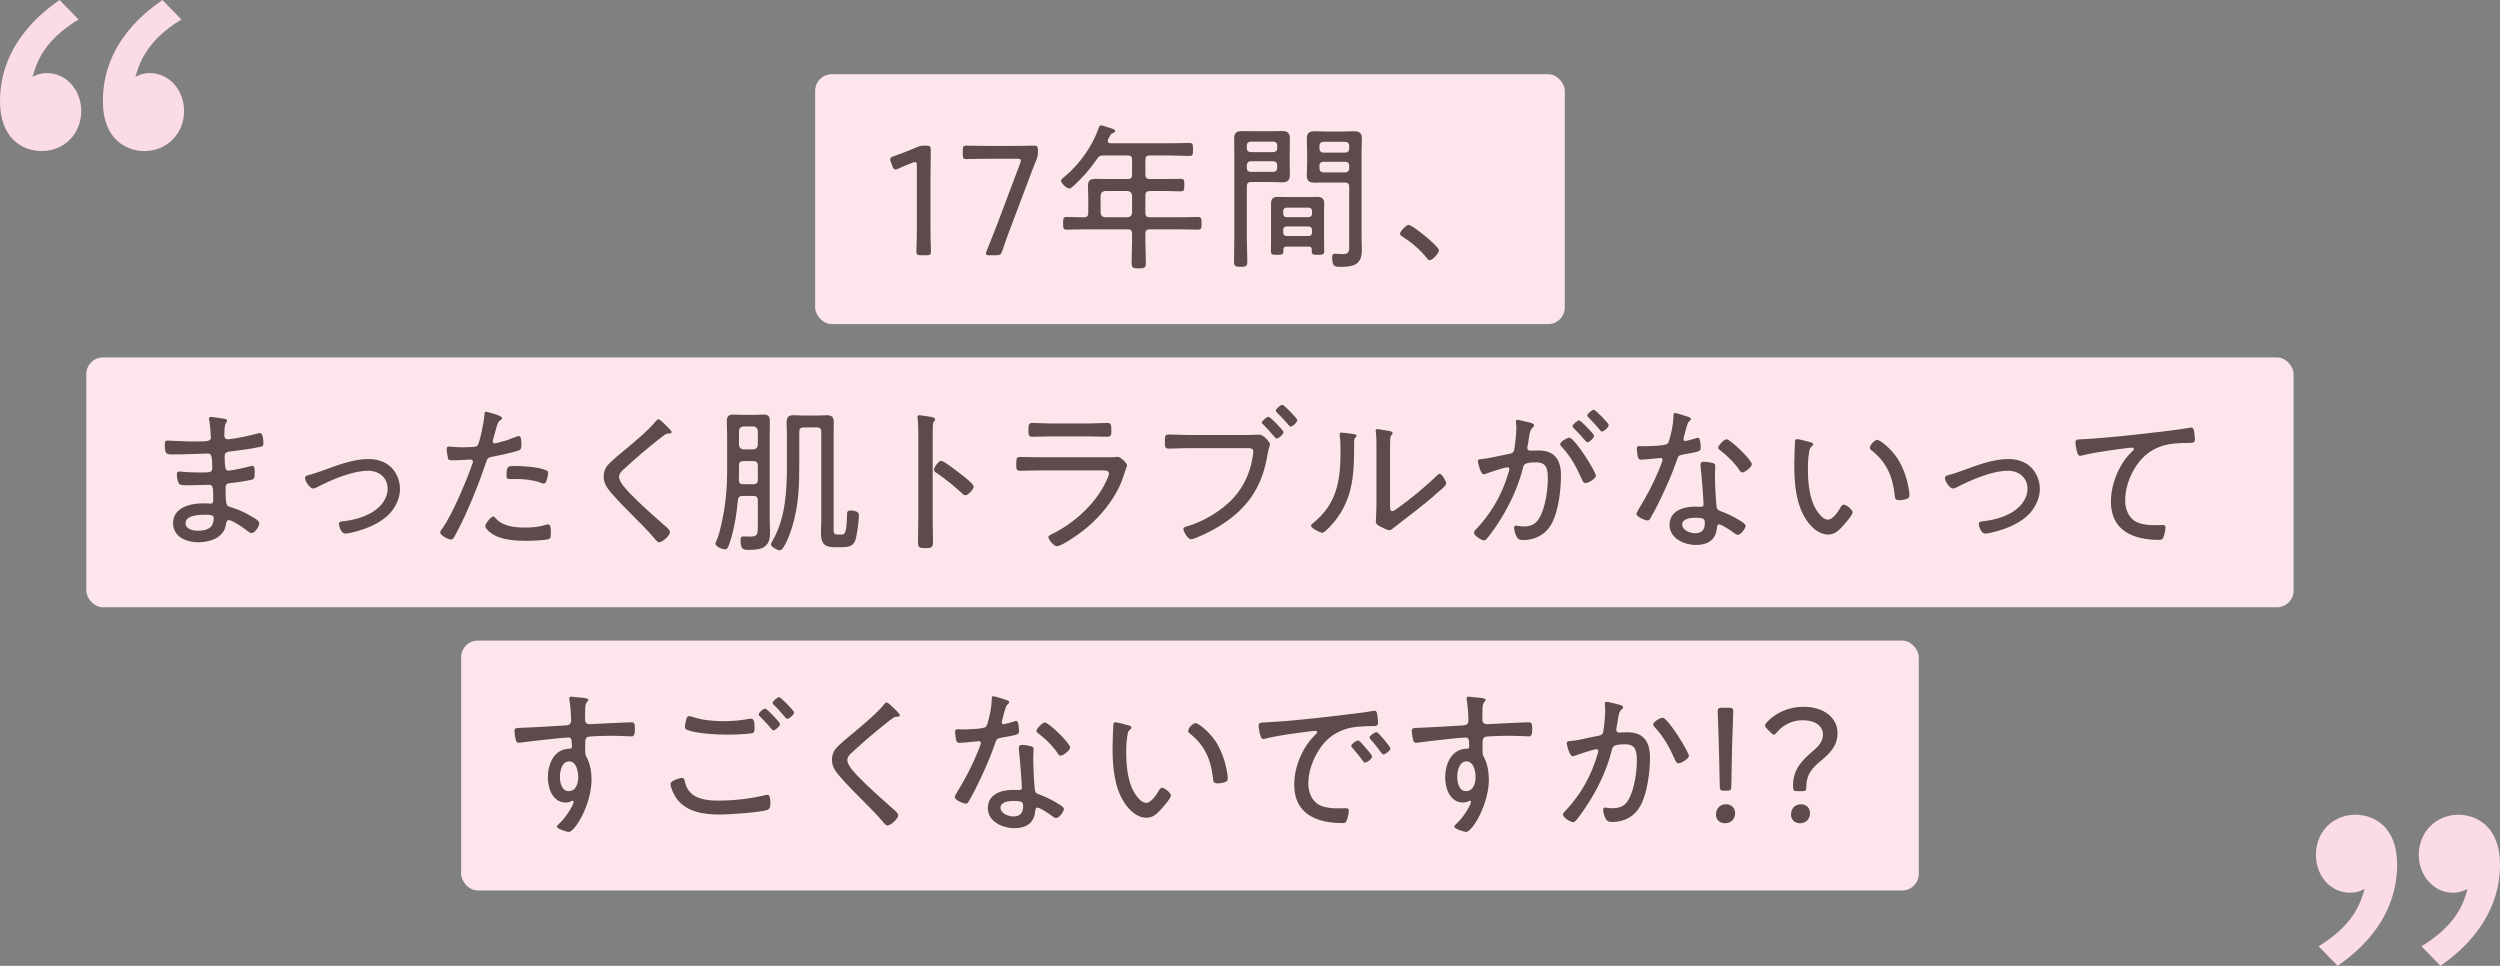 <?xml version="1.0" encoding="UTF-8"?>
<svg id="_レイヤー_2" data-name="レイヤー 2" xmlns="http://www.w3.org/2000/svg" width="600.292" height="231.9" viewBox="0 0 600.292 231.9">
  <rect x="0" y="0" width="600.292" height="231.9" fill="#808080" stroke="none"/>
  <g id="_レイヤー_1-2" data-name="レイヤー 1">
    <rect x="195.73" y="17.82" width="180" height="60" rx="4" ry="4" fill="#fce6ec" stroke-width="0"/>
    <rect x="20.73" y="85.82" width="530" height="60" rx="4" ry="4" fill="#fce6ec" stroke-width="0"/>
    <rect x="110.73" y="153.82" width="350" height="60" rx="4" ry="4" fill="#fce6ec" stroke-width="0"/>
    <g>
      <path d="m223.424,53.696c0,1.103,0,2.622.038,3.914.037,1.253.075,2.507.075,2.735,0,.798-.228.949-1.14.949h-1.216c-.912,0-1.14-.151-1.14-.949,0-.266.038-1.368.076-2.697.038-1.33.038-2.85.038-3.952v-13.868c0-.646-.076-.911-.418-.911-.152,0-.38.038-.646.151-1.216.456-2.394.95-3.343,1.406-.343.152-.57.228-.76.228-.343,0-.494-.266-.723-.836l-.342-.911c-.114-.305-.189-.532-.189-.723,0-.342.266-.531.873-.722,1.596-.569,3.724-1.367,5.244-2.052.873-.38,1.253-.494,2.203-.494h.304c.988,0,1.14.19,1.14,1.179,0,1.291-.075,4.749-.075,6.421v11.132Z" fill="#5c4b4a" stroke-width="0"/>
      <path d="m243.221,53.165c-.873,2.279-1.671,4.445-2.545,7.028-.342.95-.532,1.102-1.558,1.102h-1.482c-.646,0-.912-.075-.912-.417,0-.152.076-.343.19-.646,1.063-2.621,1.899-4.787,2.773-7.029l5.281-14.02c.114-.266.152-.494.152-.646,0-.342-.267-.418-.874-.418h-6.573c-1.861,0-4.901.076-5.661.076-.684,0-.836-.229-.836-1.103v-.987c0-.912.152-1.141.95-1.141.494,0,3.686.076,5.547.076h5.092c1.861,0,5.015-.076,5.509-.076.798,0,.95.229.95,1.141v.342c0,.874-.114,1.33-.456,2.128-.685,1.634-1.292,3.343-1.9,4.938l-3.647,9.651Z" fill="#5c4b4a" stroke-width="0"/>
      <path d="m275.024,41.956c0,.722.305,1.026,1.064,1.026h4.104c1.102,0,2.203-.038,3.305-.038.836,0,.874.266.874,1.481s-.038,1.52-.874,1.52c-1.102,0-2.203-.075-3.305-.075h-4.104c-.76,0-1.064.304-1.064,1.063v4.18c0,.76.305,1.063,1.064,1.063h6.952c1.559,0,3.078-.076,4.598-.076.874,0,.874.418.874,1.52s0,1.521-.874,1.521c-1.52,0-3.039-.076-4.598-.076h-6.952c-.76,0-1.064.304-1.064,1.063v1.672c0,1.748.114,3.533.114,5.319,0,1.216-.38,1.33-1.71,1.33-1.367,0-1.71-.114-1.71-1.368,0-1.786.114-3.533.114-5.281v-1.672c0-.76-.304-1.063-1.063-1.063h-10.068c-1.521,0-3.078.076-4.598.076-.798,0-.836-.38-.836-1.521s.038-1.52.836-1.52c1.216,0,2.47.076,3.686.076h.456c.76,0,1.063-.304,1.063-1.063v-4.027c0-.798-.076-1.596-.076-2.395,0-1.367.532-1.747,1.862-1.747.798,0,1.596.038,2.394.038h5.281c.76,0,1.063-.305,1.063-1.026v-3.571c0-.76-.304-1.063-1.063-1.063h-5.775c-.798,0-1.102.151-1.558.798-1.558,2.317-3.42,4.445-5.472,6.345-.304.266-.798.798-1.216.798-.646,0-1.976-1.292-1.976-1.861,0-.38.646-.836.95-1.064,3.571-3.001,6.611-7.295,8.131-11.702.076-.266.228-.532.531-.532.343,0,2.015.57,2.47.723.267.076.912.266.912.646,0,.266-.304.38-.494.456-.493.189-.531.266-.911.988l-.305.607c-.038.114-.075.19-.075.342,0,.418.342.532.684.532h14.476c1.482,0,2.964-.076,4.483-.076.798,0,.836.342.836,1.558s-.076,1.558-.836,1.558c-1.481,0-3.001-.113-4.483-.113h-5.053c-.76,0-1.064.304-1.064,1.063v3.571Zm-9.688,3.914c-.646.075-.987.418-1.063,1.063v4.18c.076.684.418.987,1.063,1.063h5.434c.646-.076.987-.38,1.063-1.063v-4.18c-.076-.646-.418-.988-1.063-1.063h-5.434Z" fill="#5c4b4a" stroke-width="0"/>
      <path d="m299.386,57.268c0,1.824.113,3.647.113,5.472,0,1.216-.304,1.33-1.596,1.33s-1.596-.152-1.596-1.368c0-1.823.076-3.609.076-5.434v-20.669c0-1.102-.038-2.203-.038-3.305,0-1.482.608-1.824,2.014-1.824.836,0,1.672.038,2.508.038h4.331c.836,0,1.672-.038,2.508-.038,1.368,0,2.014.304,2.014,1.824,0,1.025-.038,2.052-.038,3.115v2.546c0,.987.038,1.938.038,2.887,0,1.521-.494,1.938-2.014,1.938-.836,0-1.672-.076-2.508-.076h-4.749c-.76,0-1.063.304-1.063,1.063v12.5Zm.911-23.252c-.531,0-.911.342-.911.912v.684c0,.569.38.912.911.912h5.472c.532,0,.912-.343.912-.912v-.684c0-.57-.38-.912-.912-.912h-5.472Zm-.911,6.345c0,.57.38.912.911.912h5.472c.532,0,.912-.342.912-.912v-.684c0-.57-.38-.95-.912-.95h-5.472c-.531,0-.911.38-.911.95v.684Zm9.536,18.846c-.494,0-.76.189-.76.722v.456c0,.76-.494.798-1.52.798-1.103,0-1.482-.038-1.482-.836,0-.874.038-1.748.038-2.584v-8.853c0-1.254.532-1.634,1.748-1.634.646,0,1.254.038,1.899.038h5.434c.646,0,1.292-.038,1.938-.038,1.178,0,1.748.38,1.748,1.634,0,.684-.038,1.33-.038,2.014v6.839c0,.836.038,1.71.038,2.584,0,.798-.38.836-1.482.836-1.14,0-1.52-.038-1.52-.836,0-.152,0-.304.038-.418-.038-.532-.266-.722-.76-.722h-5.319Zm5.319-7.067c.456,0,.798-.342.798-.798v-.722c0-.456-.342-.76-.798-.76h-5.357c-.456,0-.76.304-.76.76v.722c0,.456.304.798.76.798h5.357Zm-6.117,3.762c0,.456.304.76.76.76h5.357c.456,0,.798-.304.798-.76v-.76c0-.456-.342-.76-.798-.76h-5.357c-.456,0-.76.304-.76.76v.76Zm10.183-12.082c-.836,0-1.634.038-2.47.038-1.406,0-2.052-.305-2.052-1.786,0-1.026.076-2.014.076-3.002v-2.621c0-.988-.076-2.014-.076-3.002,0-1.558.532-1.938,2.014-1.938.836,0,1.672.076,2.508.076h4.18c.836,0,1.634-.076,2.47-.076,1.443,0,2.051.342,2.051,1.861,0,1.103-.075,2.204-.075,3.306v20.138c0,1.063.075,2.127.075,3.191,0,3.533-1.938,4.065-5.053,4.065-1.33,0-2.09.075-2.09-2.318,0-.493.152-.836.722-.836.114,0,.305,0,.418.038.456.038,1.026.076,1.482.076,1.596,0,1.481-1.025,1.481-2.241v-13.944c0-.722-.304-1.025-1.063-1.025h-4.598Zm-.57-9.765c-.531,0-.911.38-.911.911v.761c0,.531.38.911.911.911h5.319c.532,0,.912-.38.912-.911v-.761c0-.531-.38-.911-.912-.911h-5.319Zm-.911,6.421c0,.532.38.912.911.912h5.319c.532,0,.912-.38.912-.912v-.722c0-.57-.38-.912-.912-.912h-5.319c-.531,0-.911.342-.911.912v.722Z" fill="#5c4b4a" stroke-width="0"/>
      <path d="m345.516,60.08c0,.646-1.481,2.394-2.203,2.394-.343,0-.57-.305-.76-.57-1.597-1.976-3.572-3.686-5.775-5.054-.267-.189-.608-.342-.608-.722,0-.607,1.521-2.128,2.052-2.128.95,0,7.295,5.168,7.295,6.08Z" fill="#5c4b4a" stroke-width="0"/>
      <path d="m53.257,100.458c.607.075,1.253.113,1.253.531,0,.267-.113.38-.228.532-.19.266-.418.76-.418,3.04,0,.531.266.911.798.911.114,0,.722-.038.874-.076,2.241-.304,4.065-.722,6.231-1.291.189-.038.417-.114.646-.114.76,0,.836,1.899.836,2.432,0,.798-.266.76-1.33.987-1.976.418-4.217.685-6.23.95-.761.076-1.748.076-1.748,1.14,0,3.191.342,3.496.836,3.496,1.102,0,4.104-.723,5.243-1.026.189-.038.418-.113.607-.113.57,0,.532,1.216.532,1.634,0,1.291-.114,1.558-.76,1.709-1.596.342-3.191.608-4.787.76-.988.114-1.444.152-1.444,1.216,0,4.445.19,4.294,1.33,4.636,1.861.57,3.268,1.216,4.939,2.204.531.304,1.823.987,1.823,1.634,0,.798-1.102,2.355-1.861,2.355-.38,0-.798-.38-1.102-.608-.761-.607-3.496-2.508-4.332-2.508-.607,0-.646.646-.722,1.103-.532,3.191-3.837,4.217-6.687,4.217s-6.004-1.329-6.004-4.635c0-3.724,4.218-4.712,7.182-4.712.684,0,1.747.076,1.823.076.722,0,.646-.76.646-1.102,0-2.735-.076-3.42-.912-3.42-1.558,0-3.533.114-5.281.114-1.026,0-1.786-.038-2.052-.418-.304-.456-.494-1.672-.494-2.204,0-.417.152-.684.57-.684.113,0,2.697.229,4.483.229,2.697,0,3.457.075,3.457-.988,0-2.773-.228-3.571-.987-3.571-1.254,0-4.978.228-8.587.228-1.558,0-1.824-.228-1.824-2.355,0-.569.038-.987.646-.987.722,0,3.609.228,5.965.228,3.457,0,4.445.038,4.445-.988,0-.646-.228-3.305-.342-3.913-.038-.189-.114-.38-.114-.57,0-.342.229-.418.532-.418.494,0,2.014.267,2.546.343Zm-8.701,25.152c0,1.52,1.861,1.823,3.002,1.823,2.127,0,3.761-.646,3.761-3.039,0-.798-.987-.798-2.052-.798-1.367,0-4.711.075-4.711,2.014Z" fill="#5c4b4a" stroke-width="0"/>
      <path d="m74.007,114.098c1.216-.304,2.394-.722,3.571-1.14,3.42-1.254,7.257-2.735,10.904-2.735,2.014,0,3.989.569,5.434,1.976,1.367,1.329,2.128,3.306,2.128,5.205,0,1.823-.723,3.647-1.824,5.129-1.292,1.786-3.533,3.153-5.509,3.989-1.33.57-4.445,1.596-5.813,1.596-1.063,0-1.52-1.976-1.52-2.317,0-.569.646-.607,1.063-.646,2.317-.229,4.749-.912,6.763-2.052,2.09-1.216,3.876-3.229,3.876-5.775s-1.976-4.293-4.674-4.293c-3.837,0-8.891,2.203-12.271,3.951-.305.151-.608.304-.95.304-.836,0-1.938-1.785-1.938-2.47,0-.456.38-.607.76-.722Z" fill="#5c4b4a" stroke-width="0"/>
      <path d="m120.555,100.382c0,.189-.151.304-.266.418-.722.456-.798.76-1.33,2.697l-.569,2.09c-.038.114-.076.266-.076.418,0,.266.228.456.494.456.228,0,1.14-.266,1.405-.342,1.14-.267,2.242-.646,3.344-1.103.266-.113.722-.304,1.025-.304.646,0,.608,1.52.608,1.976,0,.76-.038,1.216-.494,1.406-1.025.456-4.977,1.292-6.23,1.52-1.292.266-1.406.304-1.786,1.481-1.748,5.243-4.521,12.121-7.143,16.984-.456.873-.723,1.481-1.292,1.481s-2.546-.988-2.546-1.71c0-.304.418-.836.608-1.102,2.394-3.382,5.774-11.475,7.181-15.54.038-.151.076-.228.076-.342,0-.342-.267-.532-.57-.532-.418,0-2.47.19-3.875.19-.988,0-1.406,0-1.521-.38-.113-.418-.342-1.824-.342-2.28,0-.418.114-.646.57-.646.266,0,1.785.189,3.382.189.873,0,1.709-.037,2.545-.113.342,0,.685-.076.912-.342.57-.646,1.596-6.117,1.634-7.182.038-.418,0-.911.418-.911.038,0,3.837.873,3.837,1.52Zm-1.443,24.164c1.71,1.862,4.56,2.128,6.953,2.128,1.938,0,3.381-.152,5.243-.722.113-.038.228-.038.304-.038.646,0,.646.987.646,1.976,0,.646.038,1.33-.418,1.52-.684.342-4.597.456-5.547.456-2.432,0-5.851-.228-7.94-1.558-.532-.342-1.824-1.292-1.824-2.014,0-.532,1.368-2.279,1.9-2.279.228,0,.531.342.684.531Zm4.787-12.652c1.938,0,5.471.267,7.257,1.026.304.114.456.304.456.684,0,.456-.266,1.558-.456,1.976-.114.343-.304.532-.684.532-.229,0-.494-.114-.722-.228-1.748-.646-3.914-.874-5.775-.874-.494,0-.988.038-1.482.038-.76,0-.873-.267-.873-.874,0-2.432.455-2.28,2.279-2.28Z" fill="#5c4b4a" stroke-width="0"/>
      <path d="m161.253,103.726c0,.418-.57.38-.836.38-.722.038-.912.493-1.443.76-1.141.874-2.204,1.747-3.268,2.621-2.09,1.71-4.104,3.496-6.079,5.319-.494.456-.988.988-.988,1.71,0,1.254,1.938,3.268,2.812,4.142,2.508,2.583,5.243,4.977,7.941,7.371.456.38,1.481,1.178,1.481,1.747,0,.798-1.786,2.432-2.622,2.432-.38,0-.798-.569-1.063-.874-1.443-1.709-3.001-3.305-4.598-4.863-2.014-2.014-4.027-4.027-5.889-6.192-.988-1.178-1.748-2.242-1.748-3.838,0-.912.267-1.823.798-2.546.912-1.14,3.534-3.267,4.75-4.255,2.165-1.824,5.281-4.407,7.028-6.573.114-.151.304-.38.532-.38.342,0,.988.608,1.443,1.063.38.381,1.748,1.597,1.748,1.977Z" fill="#5c4b4a" stroke-width="0"/>
      <path d="m181.965,120.139c0-.76-.343-1.063-1.064-1.063h-2.621c-.685,0-1.026.266-1.103.987-.266,3.116-.76,6.231-1.634,9.232-.607,1.977-.836,2.622-1.443,2.622s-2.317-.646-2.317-1.368c0-.189.418-1.178.531-1.405.608-1.52,1.368-5.396,1.634-7.067.418-2.85.646-5.737.646-8.624v-8.929c0-1.141-.076-2.242-.076-3.382s.38-1.596,1.558-1.596c.76,0,1.52.076,2.279.076h2.66c.76,0,1.52-.076,2.317-.076,1.178,0,1.52.456,1.52,1.596s-.037,2.241-.037,3.382v20.251c0,.949.075,1.899.075,2.85,0,1.558-.075,2.812-1.481,3.761-.874.608-2.773.646-3.838.646-1.14,0-1.747-.19-1.747-2.318,0-.455.038-.911.607-.911.305,0,1.064.038,1.71.038,1.861,0,1.824-.646,1.824-2.774v-5.927Zm-3.534-3.875h2.47c.722,0,1.064-.305,1.064-1.026v-3.495c0-.722-.343-1.026-1.064-1.026h-2.394c-.76,0-1.063.305-1.063,1.026v1.481c0,.684,0,1.368-.038,2.052.038.722.342.988,1.025.988Zm2.47-8.359c.646-.076.988-.418,1.064-1.063v-3.382c-.076-.646-.418-.987-1.064-1.063h-2.394c-.684.076-.987.418-1.063,1.063v3.382c.076.646.38.987,1.063,1.063h2.394Zm12.082-5.281c-.76,0-1.063.305-1.063,1.064v7.522c0,5.396-.114,10.106-1.71,15.312-.304,1.026-1.861,5.623-2.963,5.623-.456,0-2.128-.76-2.128-1.443,0-.228.266-.646.38-.874,3.191-5.471,3.457-12.272,3.457-18.465v-6.535c0-1.102-.075-2.166-.075-3.268,0-1.33.304-1.861,1.747-1.861.76,0,1.482.075,2.242.075h3.343c.761,0,1.521-.075,2.242-.075,1.33,0,1.748.455,1.748,1.747,0,1.14-.038,2.242-.038,3.382v21.809c0,.912-.076,1.71.76,1.71h1.178c.722,0,1.178-.19,1.292-4.674,0-.684,0-1.102.874-1.102.684,0,1.976.19,1.976,1.102,0,1.292-.456,4.863-.874,6.079-.532,1.444-1.786,1.634-3.153,1.634h-2.014c-2.395,0-3.078-1.14-3.078-3.419,0-1.14.076-2.242.076-3.344v-20.935c0-.76-.342-1.064-1.063-1.064h-3.154Z" fill="#5c4b4a" stroke-width="0"/>
      <path d="m223.954,124.774c0,1.672.076,3.343.076,5.015,0,1.634-.152,1.824-1.9,1.824-1.216,0-1.709-.076-1.709-1.406,0-1.785.075-3.609.075-5.395v-20.859c0-1.063-.037-2.241-.113-3.077,0-.152-.076-.532-.076-.685,0-.342.114-.493.456-.493s2.432.342,2.85.417c.456.114.912.19.912.57,0,.19-.114.342-.229.494-.304.38-.304.646-.304,1.254-.038,1.025-.038,2.09-.038,3.115v19.226Zm7.295-10.524c.114.113.304.266.494.418.798.646,2.052,1.709,2.052,2.165,0,.646-1.33,2.09-1.976,2.09-.343,0-.57-.228-.799-.456-1.976-1.785-3.875-3.381-6.079-4.863-.304-.189-.684-.418-.684-.798,0-.607,1.14-2.165,1.748-2.165.569,0,3.382,2.165,4.673,3.191.267.189.456.342.57.418Z" fill="#5c4b4a" stroke-width="0"/>
      <path d="m266.208,109.805c.57,0,1.14,0,1.52-.038.19-.038.418-.076.608-.076.836,0,2.279,1.596,2.279,2.052,0,.266-.228.646-.456,1.367-.569,1.9-1.14,3.42-2.127,5.168-1.9,3.419-4.826,6.687-7.865,9.08-1.102.874-5.205,3.8-6.421,3.8-.646,0-2.014-1.558-2.014-2.204,0-.38.874-.722,1.178-.873,4.939-2.47,9.688-6.764,12.272-11.665.266-.493,1.102-2.165,1.102-2.659,0-.722-.646-.798-1.254-.798h-15.35c-1.558,0-3.153.076-4.712.076-.949,0-.949-.456-.949-1.521,0-1.558.076-1.785,1.063-1.785,1.52,0,3.078.076,4.636.076h16.489Zm-4.56-8.131c1.444,0,3.306-.114,4.218-.114.874,0,.987.304.987,1.786,0,1.102-.038,1.52-.987,1.52-1.406,0-2.812-.076-4.218-.076h-9.498c-1.406,0-2.812.076-4.218.076-.95,0-.987-.418-.987-1.52,0-1.444.113-1.786.949-1.786,1.026,0,2.812.114,4.256.114h9.498Z" fill="#5c4b4a" stroke-width="0"/>
      <path d="m299.193,104.447c.684,0,2.85-.076,3.268-.076.949,0,2.508,1.899,2.508,2.279s-.305.608-.57,2.242c-1.14,7.181-4.104,12.31-10.145,16.489-2.204,1.52-4.56,2.773-7.067,3.762-.342.114-.836.342-1.216.342-.722,0-1.823-1.823-1.823-2.432,0-.418.342-.494.684-.607,4.027-1.141,8.625-3.838,11.437-6.991,2.546-2.812,4.104-6.459,4.598-10.259.038-.152.075-.569.075-.76,0-.76-.607-.836-1.367-.836h-14.21c-1.558,0-3.115.114-4.674.114-.987,0-.987-.38-.987-1.748,0-1.178,0-1.634.95-1.634,1.596,0,3.153.114,4.749.114h13.792Zm9.005-.684c0,.493-1.141,1.52-1.634,1.52-.229,0-.343-.19-.494-.342-.874-1.026-1.786-2.052-2.735-3.002-.152-.114-.343-.266-.343-.456,0-.418,1.179-1.405,1.597-1.405s3.609,3.268,3.609,3.686Zm3.305-2.888c0,.493-1.102,1.558-1.596,1.558-.228,0-.38-.229-.493-.38-.874-1.026-1.786-2.014-2.774-2.964-.113-.152-.304-.304-.304-.494,0-.418,1.178-1.405,1.558-1.405.418,0,3.609,3.268,3.609,3.686Z" fill="#5c4b4a" stroke-width="0"/>
      <path d="m324.504,104.144c.874.151,1.216.151,1.216.493,0,.19-.229.38-.342.532-.267.266-.229,1.026-.229,1.406,0,6.915-.114,12.804-4.598,18.503-.417.532-2.432,2.85-3.039,2.85-.494,0-2.697-1.064-2.697-1.672,0-.266.228-.456.418-.607,5.736-4.598,6.648-10.145,6.648-17.098,0-1.254,0-2.622-.189-3.876v-.418c0-.304.189-.38.456-.38.418,0,1.861.19,2.355.267Zm9.271,17.059c0,1.064.038,1.521.532,1.521.342,0,.835-.38,1.102-.57,3.077-2.166,6.877-5.281,9.536-7.902.19-.19.456-.494.723-.494.569,0,1.596,1.823,1.596,2.317,0,.57-1.444,1.672-1.9,2.052-1.823,1.634-3.724,3.191-5.623,4.674-1.14.911-4.369,3.305-5.129,3.951-.267.228-.608.569-1.026.569s-1.785-.684-2.203-.911c-.494-.267-1.026-.57-1.026-1.178,0-.229.152-2.395.152-4.56v-13.906c0-.912,0-1.823-.114-2.735-.038-.19-.076-.456-.076-.608,0-.266.152-.38.38-.38.418,0,2.47.38,2.964.456.342.076.722.19.722.494,0,.228-.113.342-.266.494-.266.266-.266.607-.304.949-.038.988-.038,2.66-.038,3.686v12.082Z" fill="#5c4b4a" stroke-width="0"/>
      <path d="m367.405,101.483c.304.114.949.229.949.646,0,.228-.151.38-.304.531-.646.532-.76,1.292-.949,2.622-.076.531-.152,1.14-.305,1.823-.038.114-.075.304-.075.418,0,.418.304.685.684.685.266,0,1.367-.038,2.09-.038,3.875,0,5.319,2.355,5.319,5.965,0,3.495-.57,8.473-2.204,11.55-1.406,2.622-3.913,3.99-6.877,3.99-.76,0-1.178-.114-1.558-.798-.304-.532-.608-1.521-.608-2.166,0-.266.114-.494.418-.494.342,0,1.026.19,1.862.19,2.127,0,3.191-.76,4.104-2.66,1.14-2.317,1.709-6.155,1.709-8.738,0-2.204-.151-3.989-2.812-3.989-2.773,0-2.963.493-3.153,1.329-1.216,4.863-3.495,9.537-6.231,13.679-.646.949-1.785,2.583-2.507,3.381-.19.19-.38.342-.646.342-.569,0-2.394-1.14-2.394-1.861,0-.304.304-.608.532-.836,3.115-3.268,5.471-7.067,7.028-11.322.152-.456.95-2.735.95-3.077,0-.305-.189-.456-.456-.456-.684,0-4.483,1.292-5.281,1.596-.113.038-.304.113-.418.113-.76,0-1.405-2.812-1.405-3.153,0-.531.607-.494.987-.531,1.71-.152,4.712-.912,6.573-1.254,1.178-.229,1.14-.685,1.292-1.862.189-1.216.38-3.039.38-4.293,0-.456-.038-.912-.114-1.368v-.151c0-.267.114-.494.38-.494.38,0,2.508.569,3.04.684Zm15.806,12.767c0,.646-1.824,1.747-2.508,1.747-.456,0-.646-.418-.798-.76-1.443-3.191-2.546-5.357-4.939-7.979-.189-.152-.342-.342-.342-.608,0-.569,1.634-1.558,2.166-1.558,1.329,0,6.421,8.207,6.421,9.157Zm-1.71-11.209c.304.305,1.254,1.33,1.254,1.634,0,.494-1.102,1.521-1.596,1.521-.229,0-.418-.267-.532-.418-.874-1.026-1.747-1.977-2.697-2.926-.114-.114-.342-.305-.342-.494,0-.418,1.178-1.406,1.596-1.406.342,0,1.976,1.748,2.317,2.09Zm4.787-.987c0,.531-1.14,1.558-1.634,1.558-.228,0-.38-.266-.531-.418-.874-1.063-1.672-1.899-2.66-2.926-.114-.114-.342-.304-.342-.494,0-.418,1.178-1.405,1.558-1.405.418,0,3.609,3.306,3.609,3.686Z" fill="#5c4b4a" stroke-width="0"/>
      <path d="m405.558,100.153c.189.076.456.19.456.456,0,.229-.229.38-.532.685-.342.304-.95,2.85-1.102,3.419-.038.19-.152.608-.152.722,0,.267.19.456.456.456s2.279-.569,2.622-.684c.151-.038.266-.114.418-.114.569,0,.646,2.014.646,2.47,0,.874-.456.874-4.18,1.558-1.254.229-1.216.418-1.634,1.596-1.178,3.458-2.888,7.182-4.521,10.486-.569,1.103-1.14,2.204-1.785,3.306-.152.267-.304.456-.646.456-.646,0-2.659-.874-2.659-1.558,0-.304.456-.988.608-1.292,1.709-2.735,3.495-6.117,4.711-9.118.228-.532.95-2.28.95-2.584,0-.228-.152-.456-.456-.456-.229,0-.532.038-.76.076-.608.076-3.42.342-3.914.342-.607,0-.76-.342-.874-.987-.075-.343-.189-1.368-.189-1.71,0-.456.228-.57.646-.57.305,0,.608.038.874.038,1.026,0,5.319-.038,5.89-.646.342-.38.607-1.634.798-2.394.342-1.406.569-2.888.607-4.332,0-.266,0-.607.342-.607.38,0,2.85.798,3.382.987Zm5.661,11.019c.342.076.646.267.646.646,0,.151-.075,1.291-.075,2.052,0,2.014.151,5.774.38,7.75.075.685.342.874.949,1.103,1.52.569,2.432.987,3.838,1.785.456.267,2.203,1.216,2.203,1.71,0,.608-1.102,2.204-1.899,2.204-.342,0-.684-.305-.95-.494-.607-.456-2.85-2.014-3.571-2.014-.418,0-.456.607-.494.949-.266,2.85-2.279,3.99-4.977,3.99-2.85,0-6.384-1.559-6.384-4.825,0-3.344,3.268-4.37,6.042-4.37.455,0,.949.038,1.405.038.38,0,.722-.076.722-.531,0-1.103-.531-7.903-.722-9.157v-.456c0-.493.304-.684.76-.684.608,0,1.558.152,2.128.304Zm-7.295,14.78c0,1.367,1.938,2.09,3.077,2.09,1.634,0,2.356-.836,2.356-2.432,0-.95-.114-1.292-2.318-1.292-1.063,0-3.115.189-3.115,1.634Zm16.718-14.514c0,.76-1.71,2.014-2.28,2.014-.342,0-.493-.267-.684-.532-1.102-1.71-3.002-3.571-4.636-4.787-.228-.152-.493-.38-.493-.646,0-.456,1.405-2.014,2.014-2.014.949,0,6.079,5.016,6.079,5.966Z" fill="#5c4b4a" stroke-width="0"/>
      <path d="m434.63,106.157c.266.075.722.189.722.531,0,.229-.152.38-.38.532-.456.38-.494.912-.608,1.596-.189,1.216-.266,2.47-.266,3.686,0,2.773.266,6.041,1.33,8.587.531,1.254,1.976,3.686,3.495,3.686,1.102,0,2.355-1.786,2.85-2.66.189-.342.494-.949.95-.949.646,0,2.127,1.253,2.127,1.823,0,.722-2.127,3.077-2.697,3.686-.912.95-1.786,1.672-3.191,1.672-2.28,0-4.142-1.824-5.319-3.647-2.432-3.686-2.812-8.776-2.812-13.108,0-1.216.114-4.369.189-5.623,0-.342.152-.532.494-.532.456,0,2.584.57,3.116.723Zm16.109-.532c.76,0,3.419,2.203,4.901,4.483,1.443,2.279,2.317,4.939,2.735,7.599.076.304.114.874.114,1.178,0,.456-.114.722-.57.874-.456.19-1.292.342-1.823.342-1.103,0-1.064-.494-1.141-1.216-.493-4.521-2.014-8.017-5.661-10.828-.189-.152-.304-.304-.304-.57,0-.646,1.14-1.861,1.748-1.861Z" fill="#5c4b4a" stroke-width="0"/>
      <path d="m467.765,114.098c1.216-.304,2.394-.722,3.571-1.14,3.42-1.254,7.257-2.735,10.904-2.735,2.014,0,3.99.569,5.434,1.976,1.368,1.329,2.128,3.306,2.128,5.205,0,1.823-.722,3.647-1.824,5.129-1.292,1.786-3.533,3.153-5.509,3.989-1.33.57-4.445,1.596-5.813,1.596-1.063,0-1.52-1.976-1.52-2.317,0-.569.646-.607,1.063-.646,2.318-.229,4.75-.912,6.764-2.052,2.089-1.216,3.875-3.229,3.875-5.775s-1.976-4.293-4.673-4.293c-3.838,0-8.891,2.203-12.272,3.951-.304.151-.608.304-.95.304-.836,0-1.938-1.785-1.938-2.47,0-.456.38-.607.76-.722Z" fill="#5c4b4a" stroke-width="0"/>
      <path d="m500.75,105.435c5.433-.342,10.828-.911,16.224-1.558,2.697-.304,6.041-.684,8.662-1.14.152-.038.342-.076.532-.076.456,0,.57.418.646.798.076.456.229,1.596.229,2.052,0,.836-.57.836-1.52.836-2.166.038-4.37.076-6.459.76-3.078,1.026-5.13,2.964-6.726,5.737-1.254,2.242-2.052,4.749-2.052,7.333,0,2.128.874,4.407,3.002,5.281,1.367.57,2.85.646,4.331.646.494,0,1.063-.038,1.481-.038.456,0,.874,0,.874.532,0,.646-.266,1.899-.531,2.47-.19.494-.456.57-1.026.57-6.117,0-11.55-2.166-11.55-9.195,0-4.104,1.861-8.814,4.787-11.74.607-.569.722-.722.722-.874,0-.266-.266-.342-.494-.342-.531,0-5.129.608-5.965.76-1.976.305-3.989.608-5.927,1.103-.19.076-.38.113-.57.113-.798,0-1.063-2.925-1.063-3.191,0-.722.304-.76,1.558-.798.228,0,.531-.038.836-.038Z" fill="#5c4b4a" stroke-width="0"/>
      <path d="m138.205,167.394c.607.114,3.077.076,3.077.646,0,.189-.114.304-.228.418-.229.228-.494.531-.532,1.405-.038.798-.038,1.9-.038,2.735v.267c0,.607.418,1.025,1.064,1.025.266,0,4.673-.228,5.433-.266,1.102-.038,3.686-.19,4.674-.19.684,0,.798.418.798,1.634,0,1.824-.494,1.748-.874,1.748-.532,0-2.888-.152-4.636-.152-.836,0-5.281.076-5.775.267-.493.151-.646.722-.646,1.216,0,2.888-.076,2.963.38,3.761.798,1.406,1.14,3.61,1.14,5.206,0,6.117-4.027,12.651-5.471,12.651-.342,0-2.85-.722-2.85-1.291,0-.229.607-.761.798-.95,1.938-1.899,3.229-4.521,3.229-4.978,0-.114-.114-.266-.266-.266-.152,0-.305.076-.418.151-.38.19-.836.267-1.216.267-3.154,0-4.294-3.42-4.294-6.041,0-3.153,1.444-6.764,5.092-6.877.151,0,.684.038.684-.456,0-1.786-.152-2.242-.874-2.242-1.063,0-9.954.988-11.322,1.216-.19.038-.38.038-.532.038-.646,0-.684-.418-.798-.911-.151-.57-.266-1.33-.266-1.938,0-.646.304-.684,1.368-.722,3.609-.114,7.181-.38,10.79-.569.798-.038,1.443-.229,1.443-1.217,0-1.215-.189-3.799-.418-4.977-.037-.114-.037-.19-.037-.304,0-.267.189-.418.455-.418.229,0,.836.075,1.064.113Zm-3.762,19.073c0,1.368.38,3.496,2.128,3.496,1.785,0,2.279-1.977,2.279-3.382,0-1.368-.456-3.762-2.203-3.762-1.71,0-2.204,2.317-2.204,3.647Z" fill="#5c4b4a" stroke-width="0"/>
      <path d="m163.665,186.771c.456,0,.608.229.723.646.228,1.063.531,1.938,1.291,2.773,1.559,1.748,4.408,2.052,6.611,2.052,3.876,0,7.751-.418,11.551-1.33.113-.038.304-.076.418-.076.684,0,.722,1.216.722,2.204,0,.608-.114,1.216-.76,1.443-1.71.608-9.271,1.103-11.36,1.103-3.876,0-8.093-.57-10.486-3.952-.532-.798-1.368-2.469-1.368-3.419,0-.874,2.622-1.444,2.659-1.444Zm2.774-14.59c2.241.761,4.977.988,7.333.988,2.089,0,4.141-.19,6.154-.57.114-.037.305-.037.456-.037.836,0,.798,1.481.798,2.203,0,.912-.038,1.216-.798,1.33-1.71.228-3.951.304-5.737.304-2.47,0-7.408-.228-9.65-1.14-.38-.152-.531-.38-.531-.76s.228-1.444.342-1.824c.113-.38.228-.722.684-.722.266,0,.684.152.95.228Zm20.858,1.672c0,.494-1.102,1.521-1.596,1.521-.228,0-.456-.305-.836-.761-.076-.113-.151-.228-.266-.342-.684-.76-1.368-1.481-2.09-2.203-.152-.152-.342-.342-.342-.532,0-.418,1.14-1.405,1.558-1.405s3.571,3.305,3.571,3.723Zm3.382-2.773c0,.494-1.14,1.52-1.634,1.52-.229,0-.38-.228-.532-.38-.836-1.025-1.71-2.014-2.659-2.925-.152-.152-.342-.343-.342-.532,0-.418,1.178-1.368,1.558-1.368.418,0,3.609,3.268,3.609,3.686Z" fill="#5c4b4a" stroke-width="0"/>
      <path d="m216.066,171.726c0,.418-.57.38-.836.38-.722.038-.912.493-1.443.76-1.14.874-2.204,1.747-3.268,2.621-2.09,1.71-4.104,3.496-6.079,5.319-.494.456-.988.988-.988,1.71,0,1.254,1.938,3.268,2.812,4.142,2.508,2.583,5.243,4.977,7.941,7.371.456.38,1.481,1.178,1.481,1.747,0,.798-1.786,2.432-2.622,2.432-.38,0-.798-.569-1.063-.874-1.443-1.709-3.002-3.305-4.598-4.863-2.014-2.014-4.027-4.027-5.889-6.192-.988-1.178-1.748-2.242-1.748-3.838,0-.912.267-1.823.798-2.546.912-1.14,3.534-3.267,4.75-4.255,2.165-1.824,5.281-4.407,7.028-6.573.114-.151.305-.38.532-.38.342,0,.987.608,1.443,1.063.38.381,1.748,1.597,1.748,1.977Z" fill="#5c4b4a" stroke-width="0"/>
      <path d="m241.87,168.153c.189.076.456.19.456.456,0,.229-.229.38-.532.685-.342.304-.95,2.85-1.102,3.419-.038.19-.152.608-.152.722,0,.267.19.456.456.456s2.279-.569,2.622-.684c.151-.038.266-.114.418-.114.569,0,.646,2.014.646,2.47,0,.874-.456.874-4.18,1.558-1.254.229-1.216.418-1.634,1.596-1.178,3.458-2.888,7.182-4.521,10.486-.569,1.103-1.14,2.204-1.785,3.306-.152.267-.304.456-.646.456-.646,0-2.659-.874-2.659-1.558,0-.304.456-.988.608-1.292,1.709-2.735,3.495-6.117,4.711-9.118.228-.532.95-2.28.95-2.584,0-.228-.152-.456-.456-.456-.229,0-.532.038-.76.076-.608.076-3.42.342-3.914.342-.607,0-.76-.342-.874-.987-.075-.343-.189-1.368-.189-1.71,0-.456.228-.57.646-.57.305,0,.608.038.874.038,1.026,0,5.319-.038,5.89-.646.342-.38.607-1.634.798-2.394.342-1.406.569-2.888.607-4.332,0-.266,0-.607.342-.607.38,0,2.85.798,3.382.987Zm5.661,11.019c.342.076.646.267.646.646,0,.151-.075,1.291-.075,2.052,0,2.014.151,5.774.38,7.75.075.685.342.874.949,1.103,1.52.569,2.432.987,3.838,1.785.456.267,2.203,1.216,2.203,1.71,0,.608-1.102,2.204-1.899,2.204-.342,0-.684-.305-.95-.494-.607-.456-2.85-2.014-3.571-2.014-.418,0-.456.607-.494.949-.266,2.85-2.279,3.99-4.977,3.99-2.85,0-6.384-1.559-6.384-4.825,0-3.344,3.268-4.37,6.042-4.37.455,0,.949.038,1.405.038.38,0,.722-.076.722-.531,0-1.103-.531-7.903-.722-9.157v-.456c0-.493.304-.684.76-.684.608,0,1.558.152,2.128.304Zm-7.295,14.78c0,1.367,1.938,2.09,3.077,2.09,1.634,0,2.356-.836,2.356-2.432,0-.95-.114-1.292-2.318-1.292-1.063,0-3.115.189-3.115,1.634Zm16.718-14.514c0,.76-1.71,2.014-2.28,2.014-.342,0-.493-.267-.684-.532-1.102-1.71-3.002-3.571-4.636-4.787-.228-.152-.493-.38-.493-.646,0-.456,1.405-2.014,2.014-2.014.949,0,6.079,5.016,6.079,5.966Z" fill="#5c4b4a" stroke-width="0"/>
      <path d="m270.942,174.157c.266.075.722.189.722.531,0,.229-.152.38-.38.532-.456.38-.494.912-.608,1.596-.189,1.216-.266,2.47-.266,3.686,0,2.773.266,6.041,1.33,8.587.531,1.254,1.976,3.686,3.495,3.686,1.102,0,2.355-1.786,2.85-2.66.189-.342.494-.949.95-.949.646,0,2.127,1.253,2.127,1.823,0,.722-2.127,3.077-2.697,3.686-.912.95-1.786,1.672-3.191,1.672-2.28,0-4.142-1.824-5.319-3.647-2.432-3.686-2.812-8.776-2.812-13.108,0-1.216.114-4.369.189-5.623,0-.342.152-.532.494-.532.456,0,2.584.57,3.116.723Zm16.109-.532c.76,0,3.419,2.203,4.901,4.483,1.443,2.279,2.317,4.939,2.735,7.599.076.304.114.874.114,1.178,0,.456-.114.722-.57.874-.456.19-1.292.342-1.823.342-1.103,0-1.064-.494-1.141-1.216-.493-4.521-2.014-8.017-5.661-10.828-.189-.152-.304-.304-.304-.57,0-.646,1.14-1.861,1.748-1.861Z" fill="#5c4b4a" stroke-width="0"/>
      <path d="m304.269,173.435c5.547-.304,11.056-.911,16.565-1.558,2.697-.342,6.079-.684,8.7-1.14.152-.038.343-.076.494-.076.494,0,.57.418.646.798.113.456.228,1.596.228,2.052,0,.836-.532.836-1.481.836-2.204.038-4.37.076-6.459.76-3.078,1.026-5.168,2.964-6.726,5.737-1.254,2.242-2.09,4.749-2.09,7.333,0,2.128.912,4.407,3.002,5.281,1.405.57,2.888.646,4.369.646.494,0,1.026-.038,1.481-.038s.874,0,.874.532c0,.646-.266,1.899-.531,2.47-.229.494-.456.57-1.026.57-6.117,0-11.55-2.166-11.55-9.195,0-4.179,1.823-8.738,4.787-11.74.532-.531.722-.684.722-.874,0-.266-.304-.342-.494-.342-.569,0-5.091.646-6.003.76-1.976.305-3.951.608-5.889,1.103-.19.038-.38.113-.57.113-.836,0-1.102-2.963-1.102-3.191,0-.836.494-.76,2.052-.836Zm23.708,6.193c.267.304,1.482,1.634,1.482,2.052,0,.532-1.216,1.443-1.71,1.443-.229,0-.38-.228-.494-.418-.76-1.063-1.634-2.089-2.508-3.115-.076-.114-.304-.342-.304-.494,0-.455,1.254-1.291,1.634-1.291s1.178.987,1.899,1.823Zm5.89.076c0,.494-1.216,1.443-1.71,1.443-.229,0-.38-.266-.532-.456-.646-.911-1.71-2.279-2.47-3.077-.113-.152-.304-.342-.304-.532,0-.418,1.254-1.291,1.672-1.291s3.344,3.533,3.344,3.913Z" fill="#5c4b4a" stroke-width="0"/>
      <path d="m353.667,167.394c.607.114,3.077.076,3.077.646,0,.189-.114.304-.228.418-.229.228-.494.531-.532,1.405-.038.798-.038,1.9-.038,2.735v.267c0,.607.418,1.025,1.064,1.025.266,0,4.673-.228,5.433-.266,1.102-.038,3.686-.19,4.674-.19.684,0,.798.418.798,1.634,0,1.824-.494,1.748-.874,1.748-.532,0-2.888-.152-4.636-.152-.836,0-5.281.076-5.775.267-.493.151-.646.722-.646,1.216,0,2.888-.076,2.963.38,3.761.798,1.406,1.14,3.61,1.14,5.206,0,6.117-4.027,12.651-5.471,12.651-.342,0-2.85-.722-2.85-1.291,0-.229.607-.761.798-.95,1.938-1.899,3.229-4.521,3.229-4.978,0-.114-.114-.266-.266-.266-.152,0-.305.076-.418.151-.38.19-.836.267-1.216.267-3.154,0-4.294-3.42-4.294-6.041,0-3.153,1.444-6.764,5.092-6.877.151,0,.684.038.684-.456,0-1.786-.152-2.242-.874-2.242-1.063,0-9.954.988-11.322,1.216-.189.038-.38.038-.532.038-.646,0-.684-.418-.798-.911-.151-.57-.266-1.33-.266-1.938,0-.646.304-.684,1.368-.722,3.609-.114,7.181-.38,10.79-.569.798-.038,1.443-.229,1.443-1.217,0-1.215-.189-3.799-.418-4.977-.037-.114-.037-.19-.037-.304,0-.267.189-.418.455-.418.229,0,.836.075,1.064.113Zm-3.762,19.073c0,1.368.38,3.496,2.128,3.496,1.785,0,2.279-1.977,2.279-3.382,0-1.368-.456-3.762-2.203-3.762-1.71,0-2.204,2.317-2.204,3.647Z" fill="#5c4b4a" stroke-width="0"/>
      <path d="m388.74,169.18c.305.076.988.228.988.646,0,.229-.152.38-.342.532-.608.494-.722,1.254-.912,2.508-.076.569-.189,1.178-.342,1.938,0,.114-.038.304-.038.418,0,.418.266.684.684.684.267,0,1.254-.076,1.977-.076,3.913,0,5.433,2.28,5.433,6.004,0,3.495-.607,8.473-2.241,11.55-1.406,2.622-3.876,3.989-6.84,3.989-.76,0-1.178-.113-1.558-.798-.304-.531-.607-1.52-.607-2.165,0-.267.114-.494.418-.494.342,0,.987.151,1.823.151,2.166,0,3.229-.722,4.142-2.621,1.14-2.317,1.71-6.155,1.71-8.739,0-2.127-.152-3.989-2.773-3.989-2.773,0-3.002.456-3.229,1.33-.95,3.951-2.812,8.169-4.939,11.664-.836,1.368-2.697,4.256-3.762,5.396-.189.152-.38.304-.646.304-.57,0-2.394-1.102-2.394-1.823,0-.305.304-.608.531-.836,3.8-3.989,6.27-8.511,7.827-13.792.038-.19.152-.456.152-.646,0-.228-.19-.418-.456-.418-.685,0-4.483,1.292-5.281,1.597-.114.037-.304.113-.418.113-.798,0-1.444-2.812-1.444-3.153,0-.532.646-.494.988-.532,1.861-.151,4.673-.911,6.611-1.254,1.216-.228,1.14-.76,1.291-1.861.19-1.216.343-3.039.343-4.293,0-.456,0-.912-.076-1.368v-.19c0-.228.114-.455.38-.455.342,0,2.508.569,3.001.684Zm16.794,12.311c0,.684-1.823,1.785-2.508,1.785-.456,0-.646-.418-.798-.798-1.481-3.191-2.508-5.281-4.978-7.94-.151-.152-.304-.38-.304-.608,0-.607,1.71-1.596,2.28-1.596,1.254,0,6.307,8.245,6.307,9.157Z" fill="#5c4b4a" stroke-width="0"/>
      <path d="m416.633,195.244c0,1.291-.836,2.432-2.432,2.432-1.253,0-2.165-.836-2.165-2.052,0-1.406.874-2.508,2.432-2.508,1.216,0,2.165.836,2.165,2.128Zm-2.735-5.396c-.836,0-.912-.19-.949-1.178l-.229-9.917c-.038-2.203-.266-7.219-.266-7.979,0-.684.228-.836,1.102-.836h1.52c.874,0,1.103.152,1.103.836,0,.76-.19,5.813-.267,8.093l-.189,9.803c-.038.987-.114,1.178-.95,1.178h-.874Z" fill="#5c4b4a" stroke-width="0"/>
      <path d="m431.453,189.963c-.798,0-.911-.19-.911-1.368,0-4.027,2.355-6.231,4.977-8.435,1.33-1.14,2.204-2.318,2.204-3.762,0-1.976-1.672-3.457-4.939-3.457-2.622,0-4.825,1.329-6.079,2.85-.342.418-.532.607-.76.607s-.456-.189-.798-.532l-.798-.798c-.342-.342-.532-.607-.532-.836,0-.266.19-.531.494-.873,2.052-2.166,5.091-3.647,8.738-3.647,5.206,0,8.169,2.925,8.169,6.23,0,3.116-1.672,4.787-4.065,6.801-1.899,1.559-3.419,3.192-3.419,6.004,0,1.025-.114,1.216-.874,1.216h-1.406Zm3.154,5.281c0,1.291-.798,2.432-2.395,2.432-1.216,0-2.165-.836-2.165-2.052,0-1.406.874-2.508,2.432-2.508,1.178,0,2.128.836,2.128,2.128Z" fill="#5c4b4a" stroke-width="0"/>
    </g>
    <path d="m18.851,4.68c-8.58,5.2-10.14,10.66-11.05,13.78.78-.39,1.819-.91,3.51-.91,4.55,0,8.19,4.03,8.19,9.101,0,5.59-4.16,9.62-9.49,9.62-4.551,0-10.011-2.989-10.011-11.96C0,10.01,11.181,2.21,14.301,0l4.55,4.68Zm24.701,0c-8.58,5.2-10.141,10.79-11.051,13.78.78-.39,1.82-.91,3.511-.91,4.55,0,8.19,4.03,8.19,9.101,0,5.46-4.16,9.62-9.49,9.62-4.291,0-10.011-2.729-10.011-11.96,0-14.431,11.051-21.971,14.301-24.311l4.55,4.68Z" fill="#fbdbe4" stroke-width="0"/>
    <path d="m556.74,227.221c8.45-5.2,10.011-10.271,11.051-13.78-.78.39-1.82.91-3.511.91-4.68,0-8.19-4.03-8.19-9.101,0-5.59,4.16-9.62,9.491-9.62,4.42,0,10.01,2.859,10.01,11.96,0,14.431-11.311,22.23-14.301,24.311l-4.55-4.68Zm24.701,0c8.32-5.07,10.14-10.271,11.05-13.78-.779.39-1.819.91-3.51.91-4.55,0-8.19-4.03-8.19-9.101,0-5.59,4.29-9.62,9.49-9.62,4.421,0,10.011,2.859,10.011,11.96,0,14.301-11.311,22.23-14.301,24.311l-4.55-4.68Z" fill="#fbdbe4" stroke-width="0"/>
  </g>
</svg>